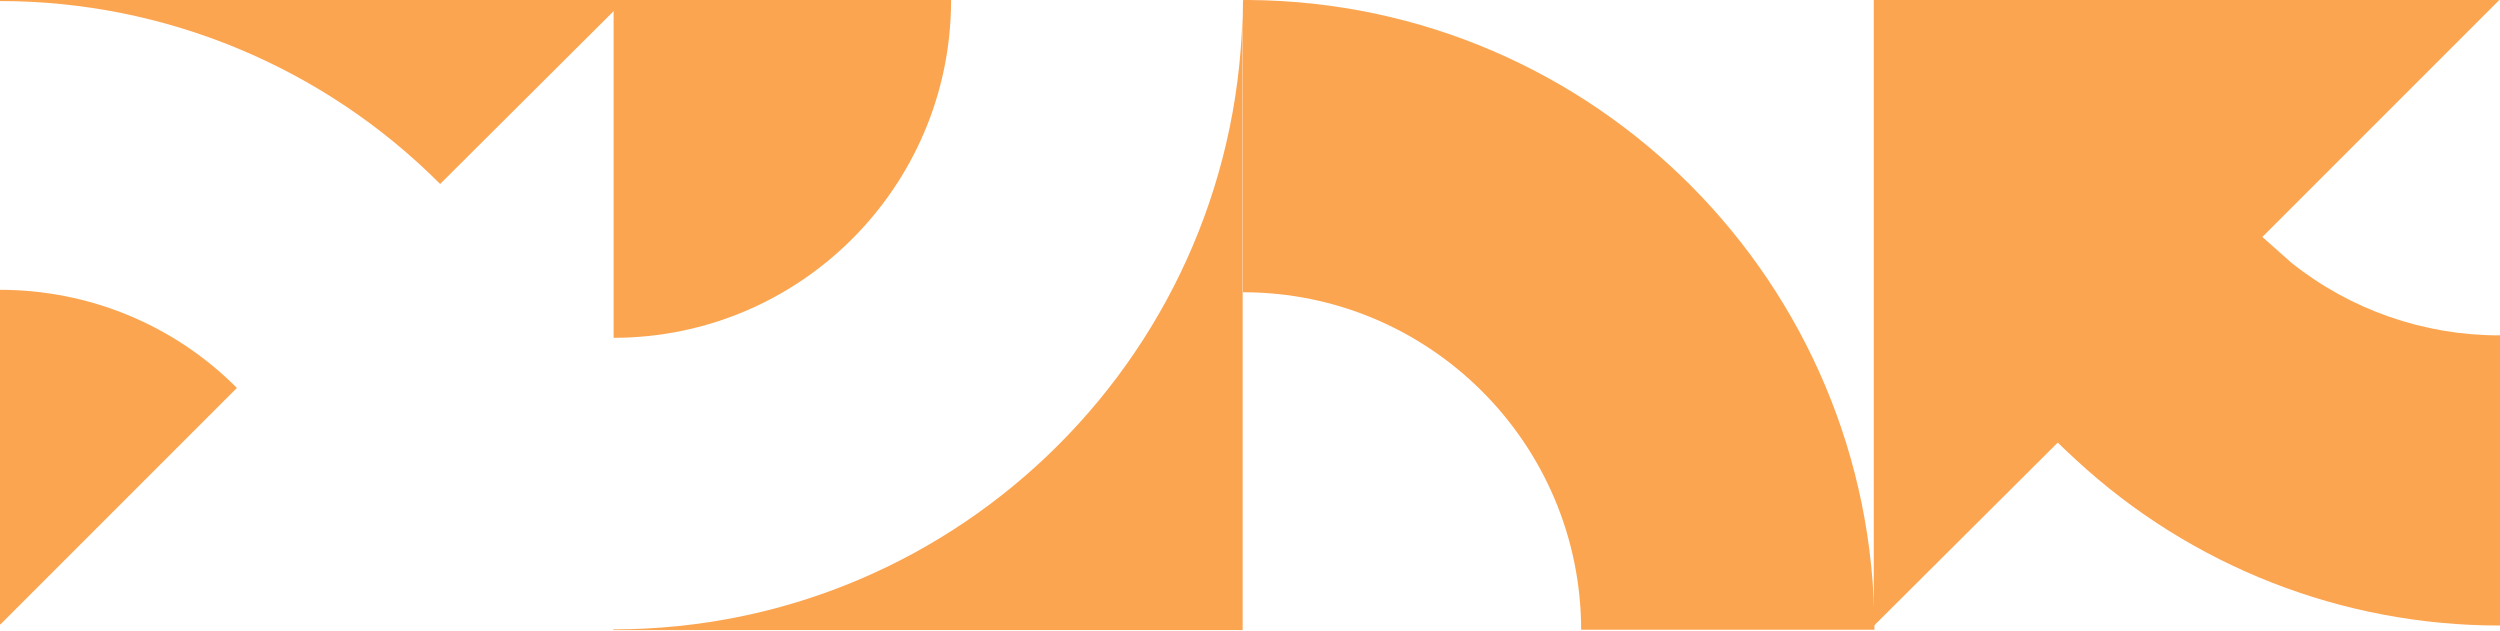 <?xml version="1.0" encoding="UTF-8"?>
<svg id="Warstwa_1" data-name="Warstwa 1" xmlns="http://www.w3.org/2000/svg" viewBox="0 0 71.34 18">
  <defs>
    <style>
      .cls-1 {
        fill: #fba551;
      }
    </style>
  </defs>
  <g id="Group_103" data-name="Group 103">
    <path id="Path_20" data-name="Path 20" class="cls-1" d="M35.48,0h.17c9.87,.08,17.83,8.1,17.84,17.97h0v0h-8.37c-.01-5.32-4.33-9.63-9.65-9.63V.02h0Z"/>
    <path id="Path_32" data-name="Path 32" class="cls-1" d="M53.47,17.85V0h17.85l-6.76,6.76,.03,.03,.8,.71c1.68,1.34,3.77,2.07,5.93,2.07h.02v8.28h-.02c-4.47,0-8.78-1.68-12.07-4.72h0c-.18-.16-.35-.33-.53-.5l.03-.03h0s-5.27,5.25-5.27,5.25Z"/>
    <g id="Group_18" data-name="Group 18">
      <path id="Path_37" data-name="Path 37" class="cls-1" d="M17.51,9.64h0V0h9.63V.06c-.03,5.29-4.32,9.57-9.62,9.58Z"/>
      <path id="Path_38" data-name="Path 38" class="cls-1" d="M35.46,.03h0V17.98H17.5v-.02h.02c9.9-.01,17.92-8.03,17.94-17.93Z"/>
    </g>
  </g>
  <g id="Group_260" data-name="Group 260">
    <g id="Group_224" data-name="Group 224">
      <g id="Group_15" data-name="Group 15">
        <path id="Path_27" data-name="Path 27" class="cls-1" d="M0,0v.03c4.71,0,9.23,1.88,12.56,5.22L17.81,.02V0H0Z"/>
        <path id="Path_28" data-name="Path 28" class="cls-1" d="M0,17.82H.01l6.75-6.75C4.97,9.27,2.54,8.27,0,8.27v9.55Z"/>
      </g>
    </g>
  </g>
</svg>